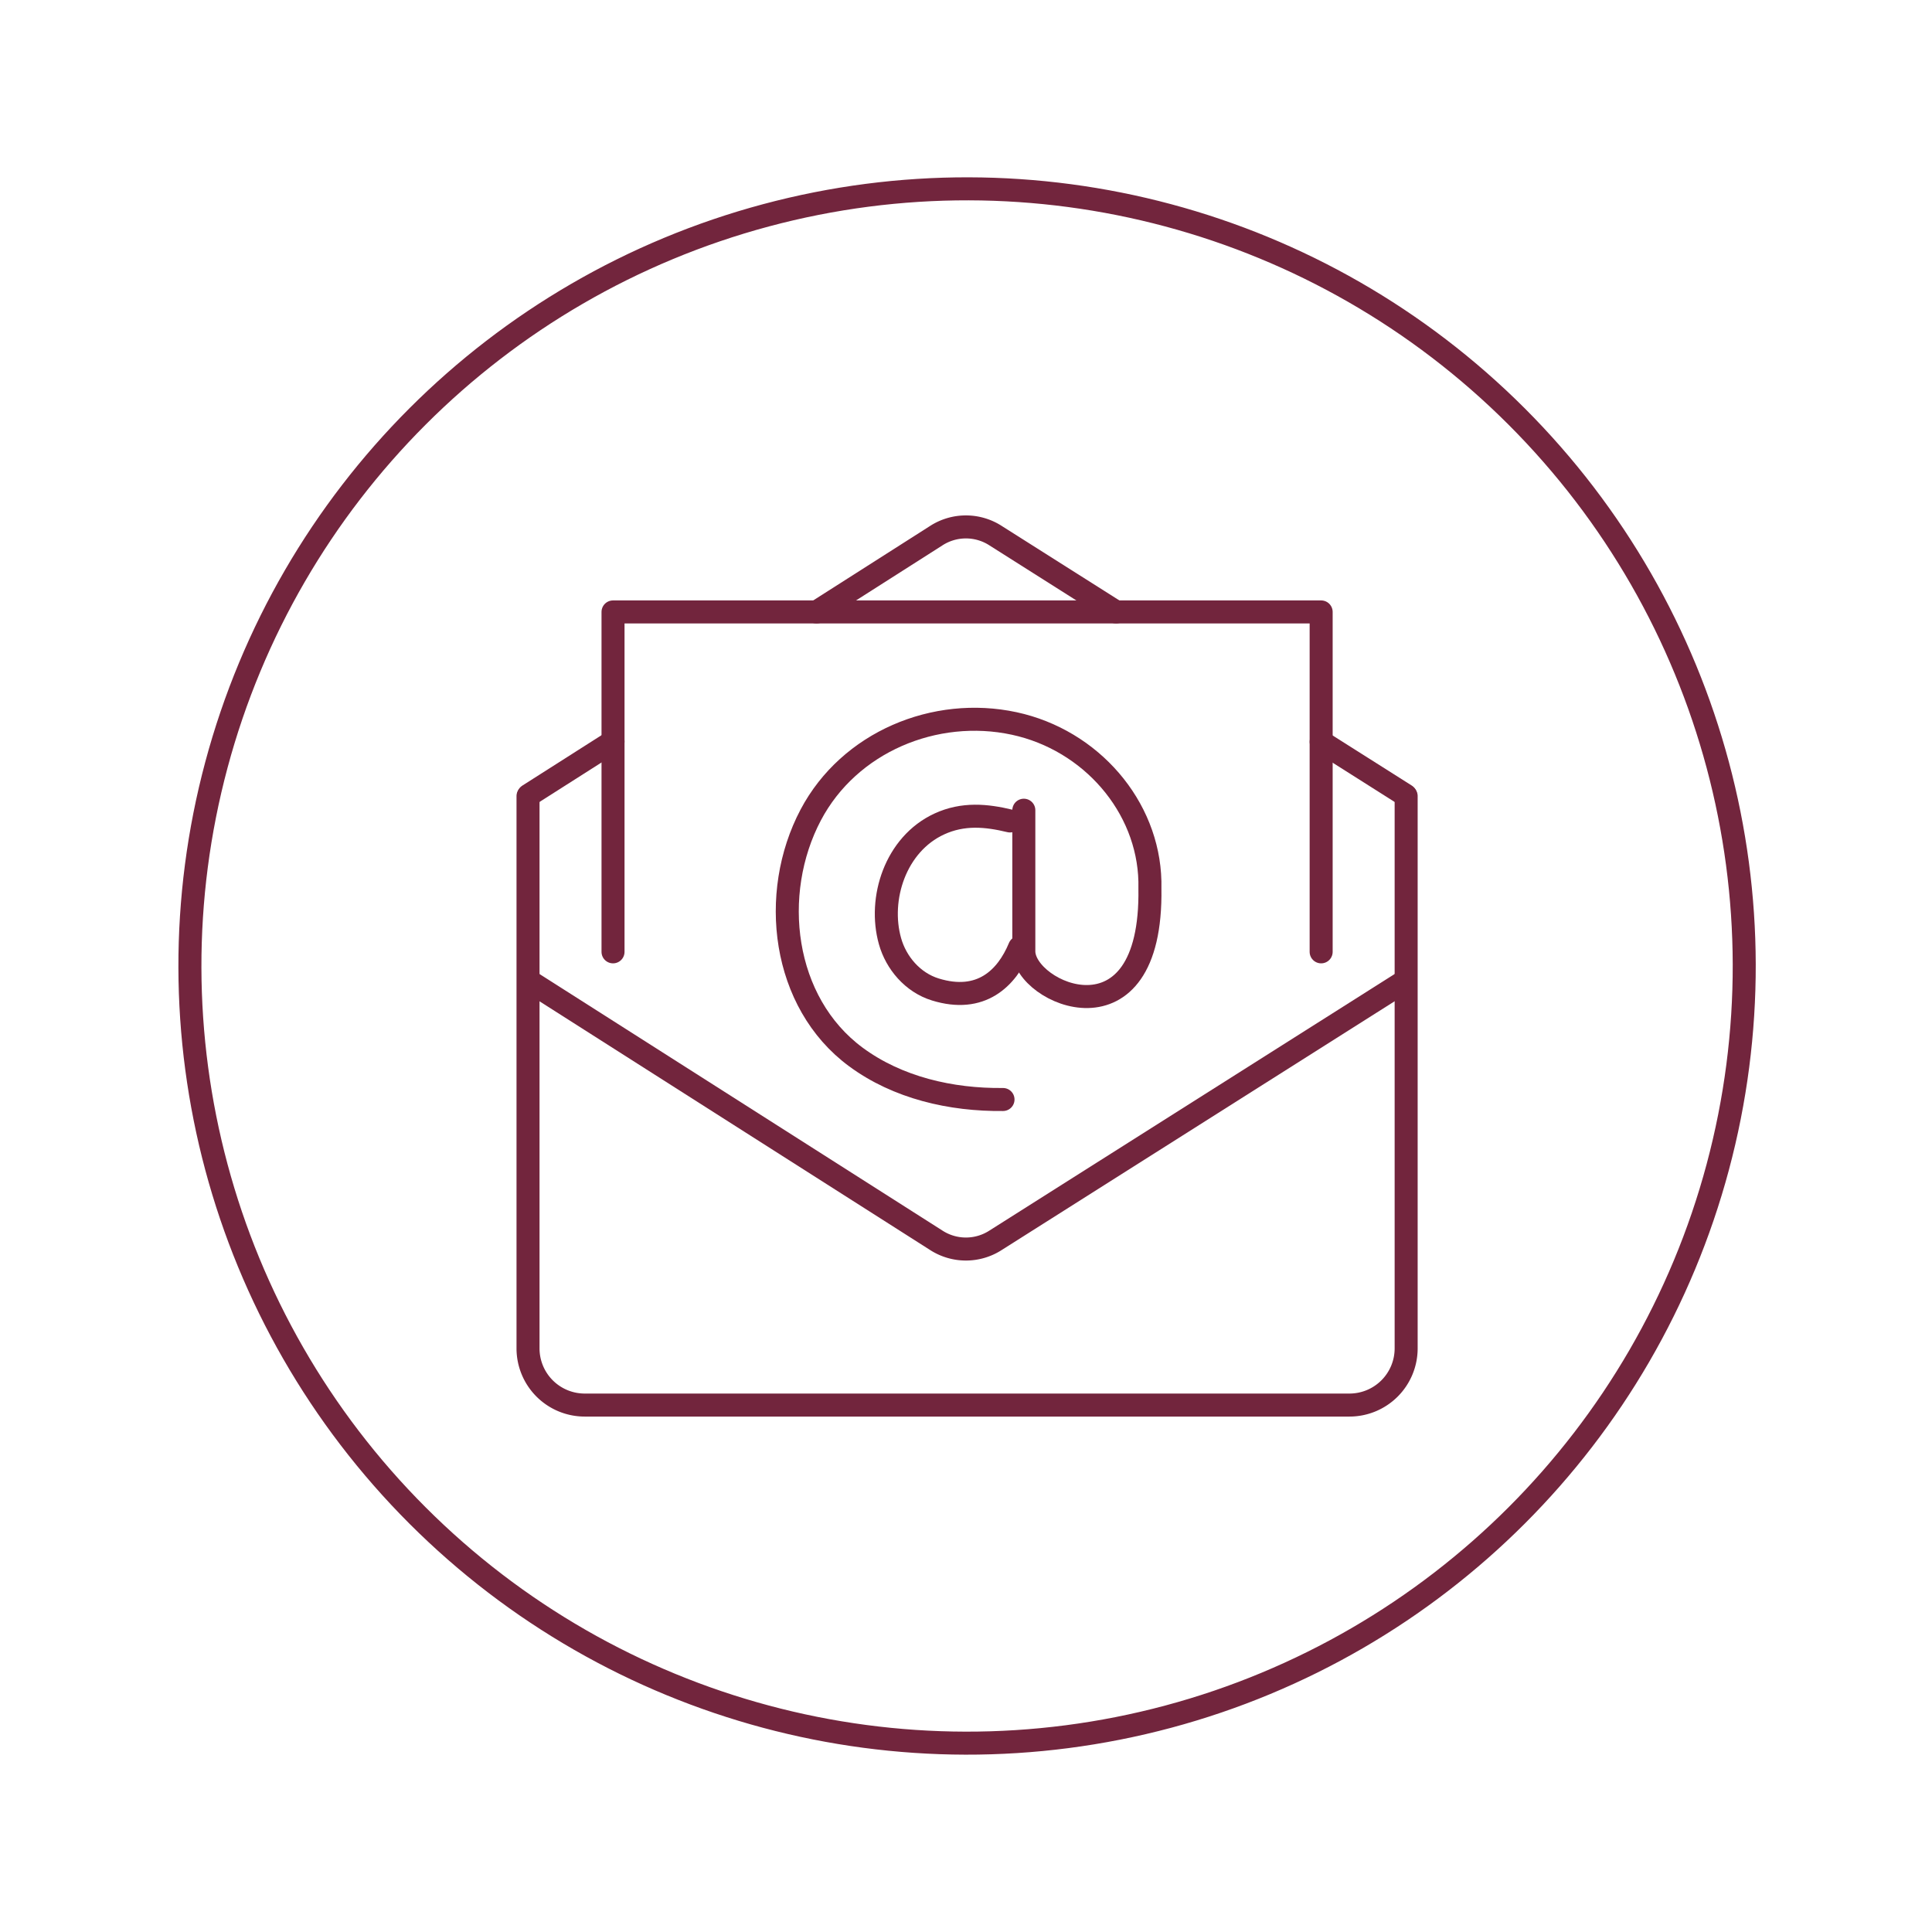 <?xml version="1.0" encoding="UTF-8"?>
<svg xmlns="http://www.w3.org/2000/svg" id="Layer_2" data-name="Layer 2" viewBox="0 0 711 711">
  <defs>
    <style>.cls-1{fill:none;stroke:#72253d;stroke-linecap:round;stroke-linejoin:round;stroke-width:8.47px;}</style>
  </defs>
  <circle class="cls-1" cx="355.9" cy="355.5" r="286" transform="translate(-147.14 355.78) rotate(-45)"></circle>
  <g id="email">
    <path class="cls-1" d="M517.48,293V496.23a20.86,20.86,0,0,1-20.85,20.85H215.17a20.86,20.86,0,0,1-20.85-20.85V293"></path>
    <line class="cls-1" x1="225.6" y1="272.89" x2="194.54" y2="292.66"></line>
    <path class="cls-1" d="M410.73,225.21l-44.22-28a20.13,20.13,0,0,0-22.08,0l-43.94,28"></path>
    <line class="cls-1" x1="517.26" y1="292.66" x2="486.21" y2="273"></line>
    <path class="cls-1" d="M517.26,360.92,366.51,456.36a20.12,20.12,0,0,1-22.08,0L194.54,360.92"></path>
    <polyline class="cls-1" points="225.6 350.29 225.6 225.2 486.2 225.2 486.2 350.29"></polyline>
    <path class="cls-1" d="M369.12,404.63C350,404.84,330.34,400.32,315,389c-27.2-20.07-31.95-60.11-16.63-89.11,14.18-26.81,45.73-39.92,74.88-33.64,28.28,6.1,49.31,30.52,49.93,58.12,0,.84,0,1.68,0,2.52,1,59.86-46.4,38.67-46.4,23.2V298.17"></path>
    <path class="cls-1" d="M371.68,302.12c-8.7-2.1-17.26-2.91-26,1.11-16.15,7.45-22.55,27.49-18.15,43.12,2.24,8,8.35,15.22,16.69,17.79,16.72,5.15,26.24-4,31-15.49"></path>
  </g>
</svg>
